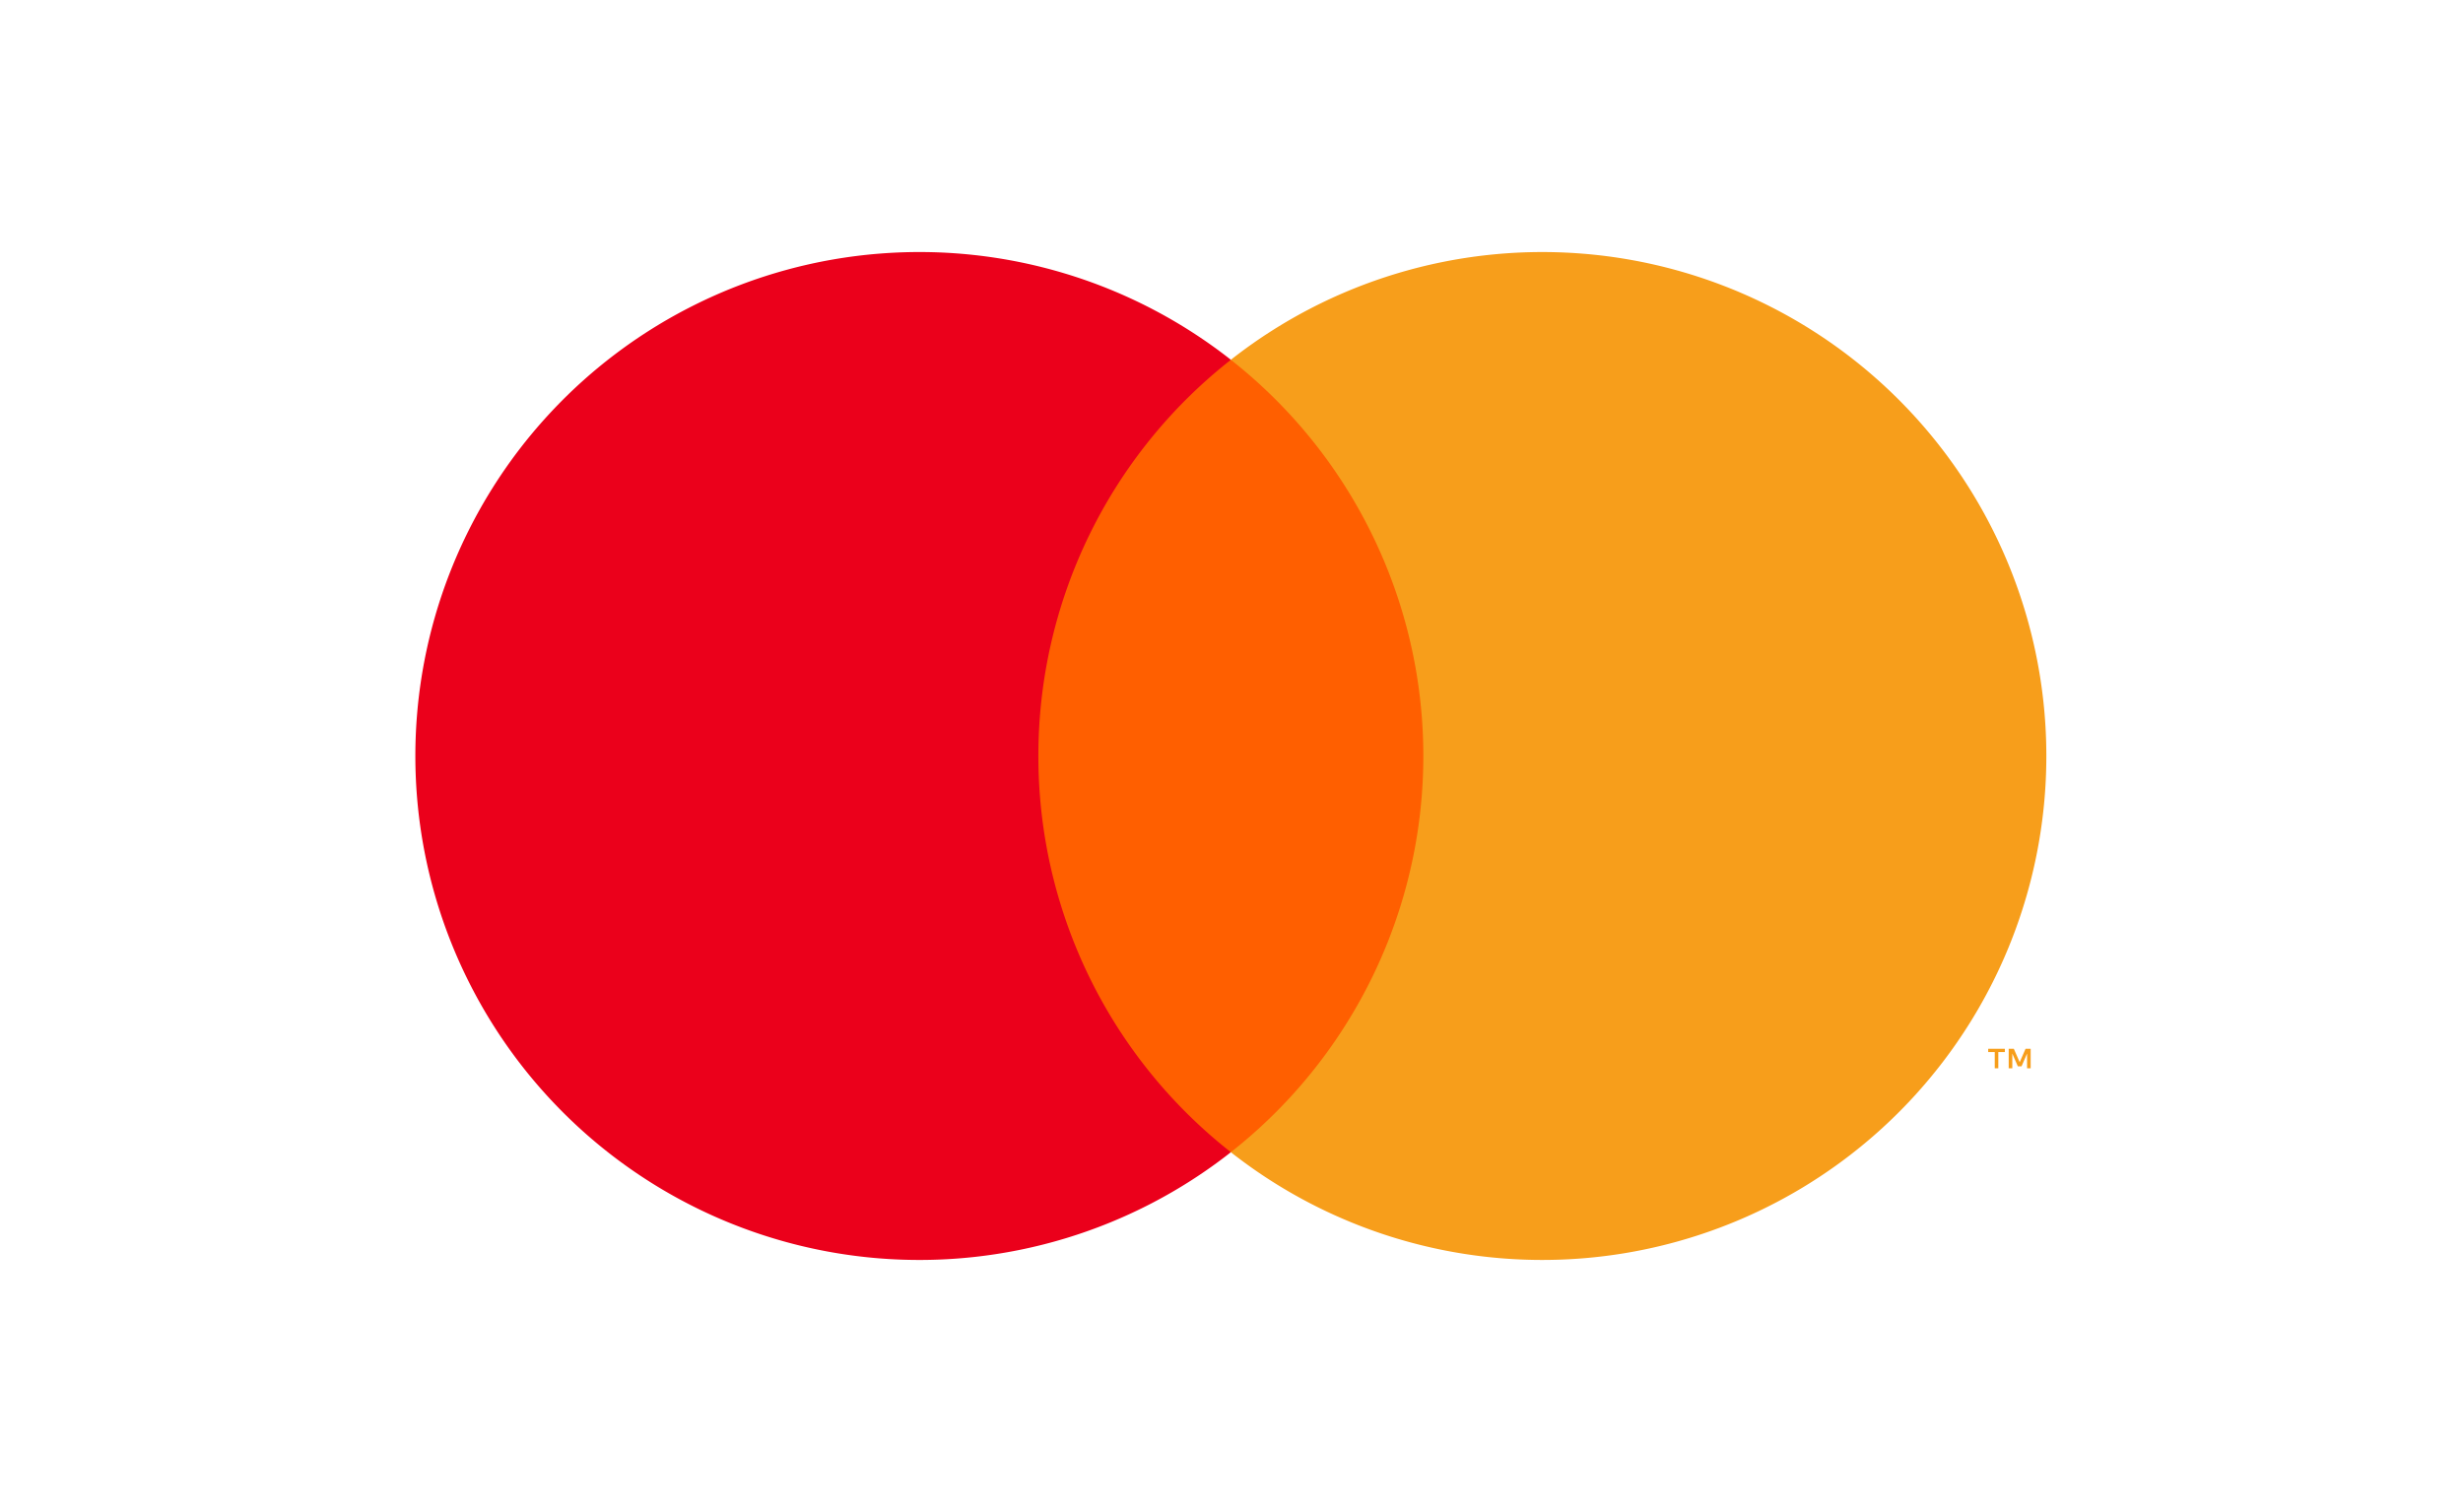 <?xml version="1.0" encoding="UTF-8"?>
<svg width="2.443in" height="1.5in" version="1.1" viewBox="0 0 175.91 108" xmlns="http://www.w3.org/2000/svg" xmlns:cc="http://creativecommons.org/ns#" xmlns:dc="http://purl.org/dc/elements/1.1/" xmlns:rdf="http://www.w3.org/1999/02/22-rdf-syntax-ns#">
  <g transform="translate(11.752)">
    <rect width="152.41" height="108" fill="none"/>
    <rect x="60.412" y="25.697" width="31.5" height="56.606" fill="#ff5f00"/>
    <path transform="translate(-319.8 -252)" d="m382.21 306a35.938 35.938 0 0 1 13.75-28.303 36 36 0 1 0 0 56.606 35.938 35.938 0 0 1-13.75-28.303z" fill="#eb001b"/>
    <path transform="translate(-319.8 -252)" d="m454.2 306a35.999 35.999 0 0 1-58.245 28.303 36.005 36.005 0 0 0 0-56.606 35.999 35.999 0 0 1 58.245 28.303z" fill="#f79e1b"/>
    <path transform="translate(-319.8 -252)" d="m450.77 328.31v-1.159h0.467v-0.236h-1.19v0.236h0.468v1.159zm2.311 0v-1.397h-0.365l-0.42 0.961-0.42-0.961h-0.365v1.397h0.258v-1.054l0.394 0.909h0.267l0.394-0.911v1.056z" fill="#f79e1b"/>
  </g>
</svg>
